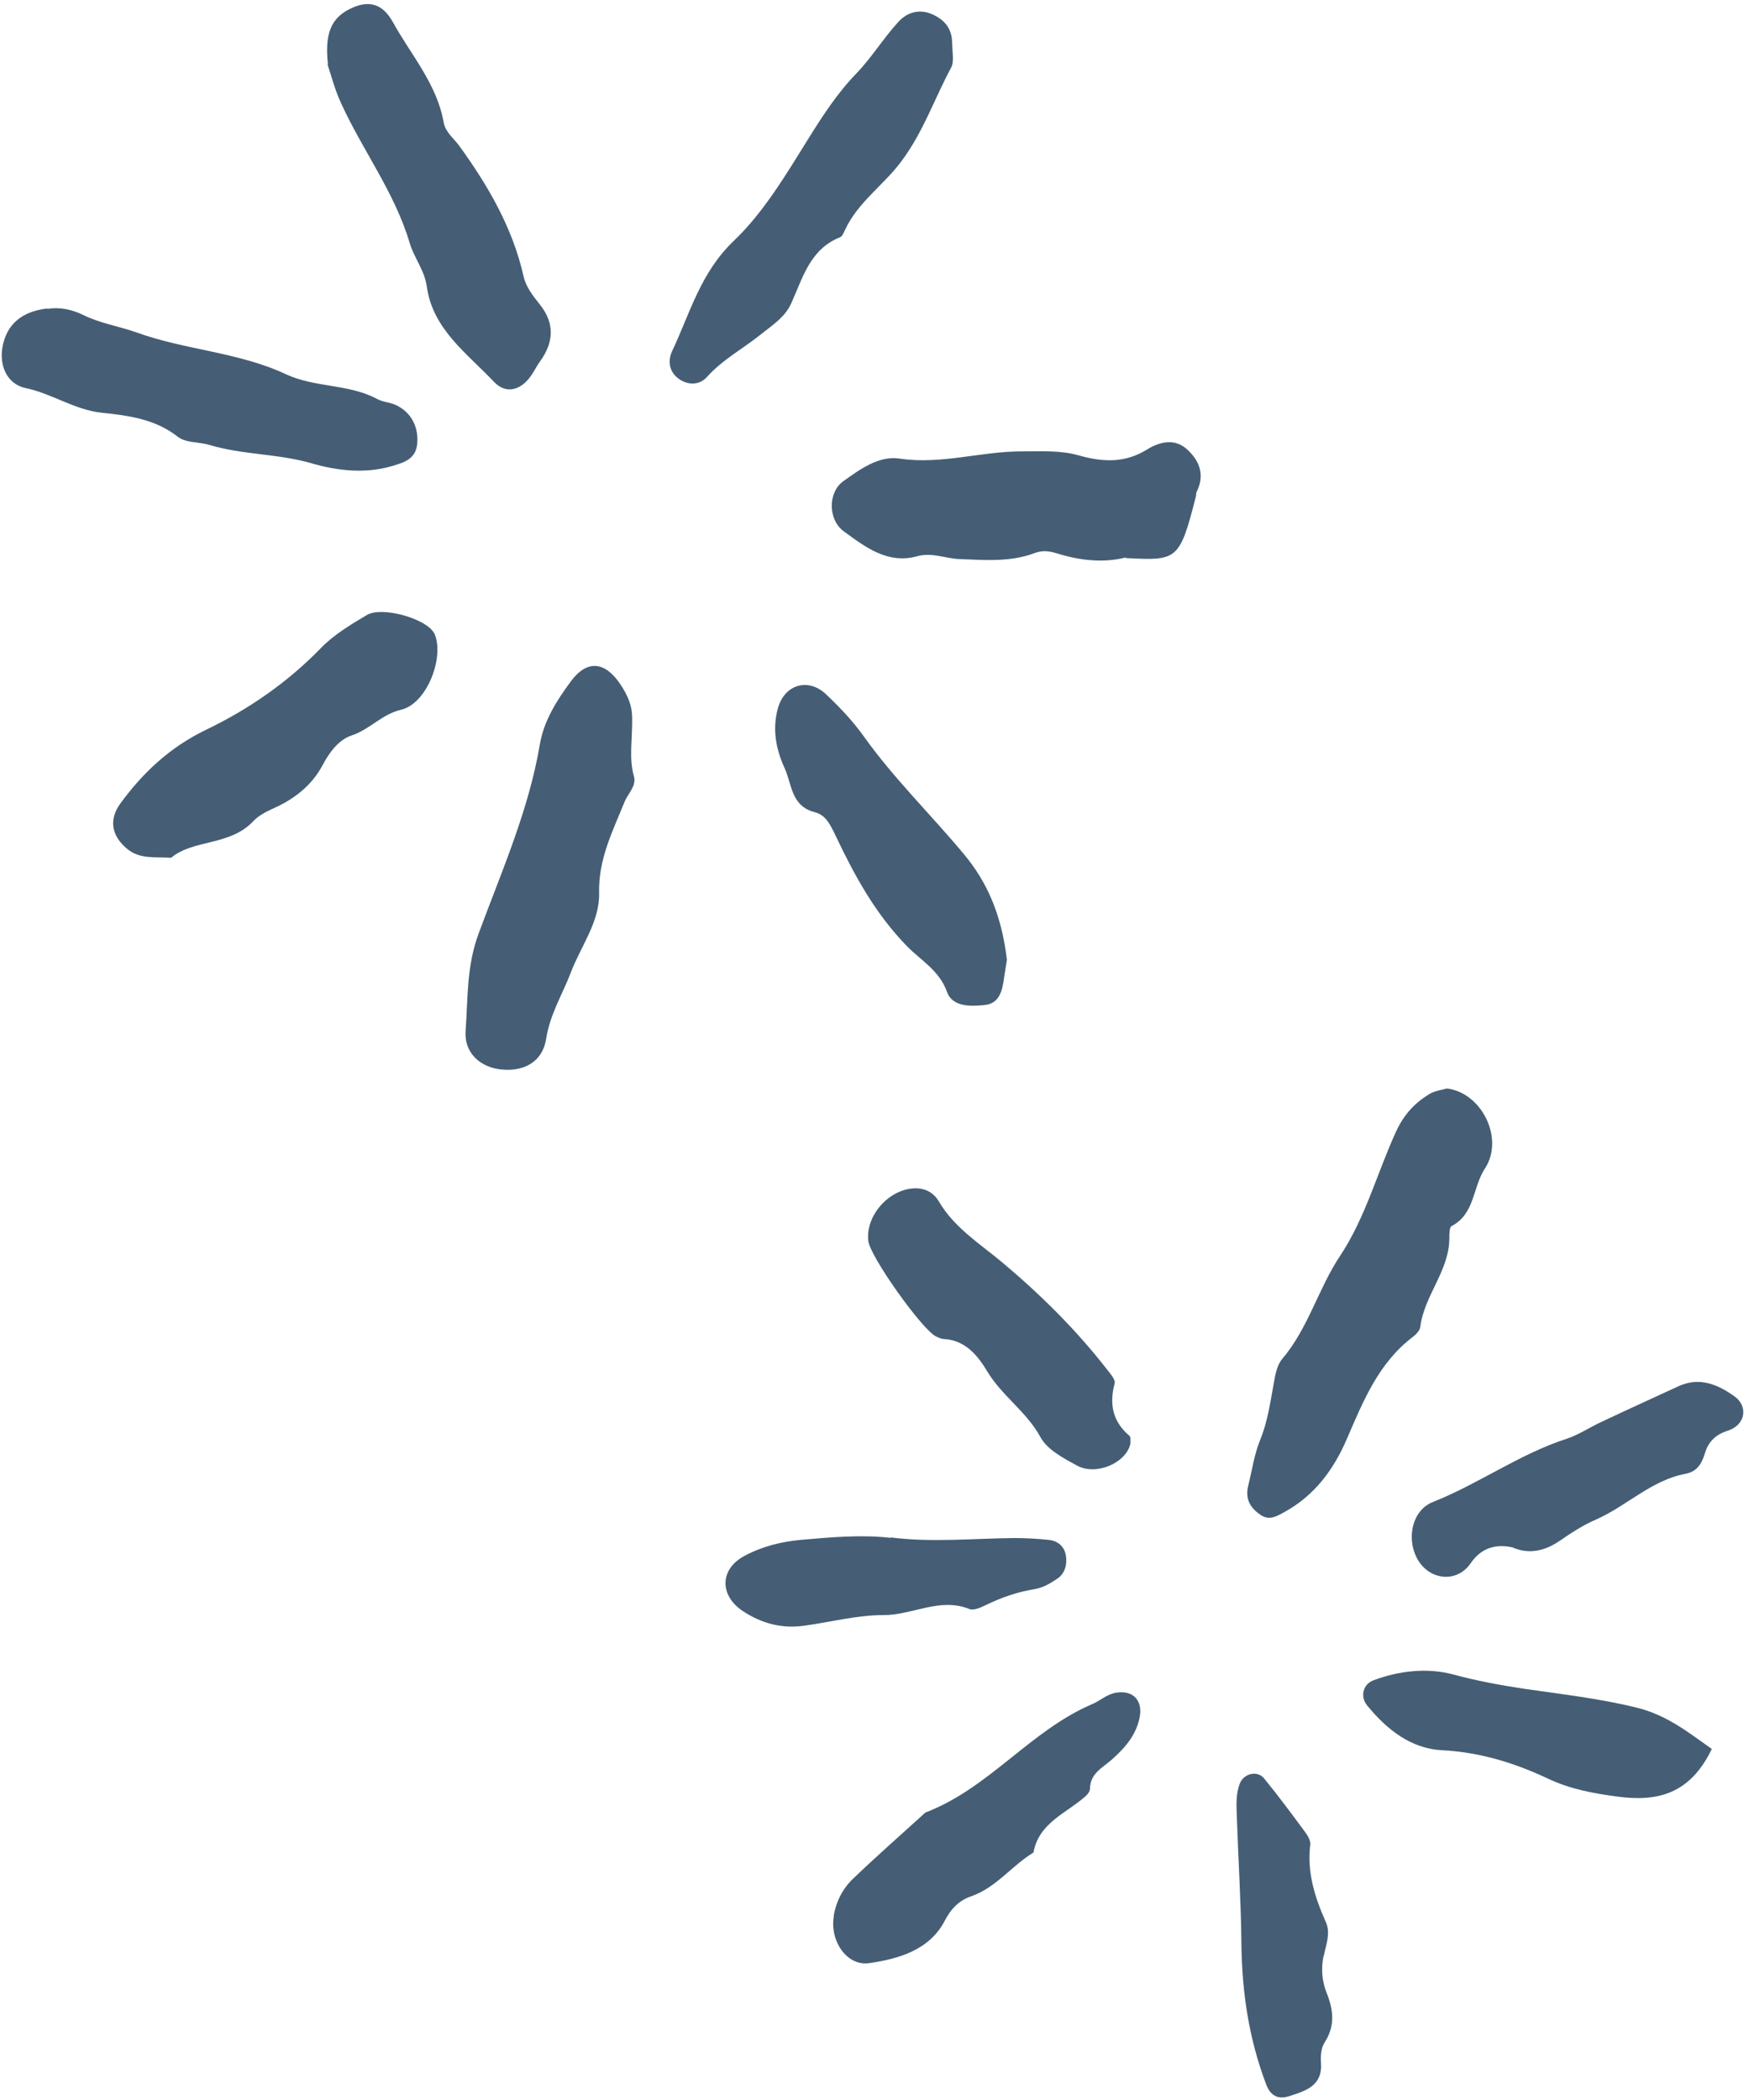 <?xml version="1.0" encoding="UTF-8" standalone="no"?><svg xmlns="http://www.w3.org/2000/svg" xmlns:xlink="http://www.w3.org/1999/xlink" fill="#000000" height="105.5" preserveAspectRatio="xMidYMid meet" version="1" viewBox="-0.1 -0.2 87.9 105.5" width="87.9" zoomAndPan="magnify"><g><g fill="#455e75"><g id="change1_2"><path d="M31.67,35.76c.03,1.15-.18,2.1,.09,3.05,.14,.48-.31,.87-.48,1.3-.59,1.46-1.31,2.86-1.27,4.55,.04,1.45-.92,2.68-1.42,4-.42,1.1-1.05,2.1-1.24,3.33-.18,1.17-1.13,1.68-2.31,1.54-1.02-.12-1.82-.84-1.74-1.93,.12-1.64,.04-3.25,.66-4.91,1.15-3.11,2.51-6.17,3.07-9.48,.2-1.2,.86-2.23,1.57-3.19,.81-1.08,1.7-.99,2.47,.15,.37,.54,.6,1.12,.59,1.58Z"/><path d="M56.48,27.81c-1.15,.29-2.32,.15-3.48-.21-.39-.12-.72-.16-1.13,0-1.22,.45-2.49,.34-3.77,.29-.7-.03-1.37-.35-2.11-.14-1.48,.41-2.61-.47-3.68-1.25-.81-.59-.8-1.97-.03-2.52,.84-.6,1.78-1.29,2.82-1.14,2.1,.32,4.11-.37,6.18-.36,.96,0,1.92-.06,2.83,.2,1.21,.34,2.31,.4,3.43-.29,.61-.38,1.38-.59,2.01-.02,.63,.57,.92,1.29,.49,2.14-.03,.07-.02,.16-.04,.24-.82,3.24-.95,3.22-3.53,3.09Z"/><path d="M16.38,3.03c-.17-1.57,.18-2.31,1.08-2.77,.95-.48,1.66-.3,2.19,.66,.91,1.65,2.21,3.1,2.55,5.04,.09,.49,.51,.79,.79,1.18,1.44,1.99,2.67,4.1,3.22,6.53,.13,.57,.48,1,.83,1.44,.75,.95,.69,1.9,0,2.85-.14,.19-.25,.41-.38,.61-.51,.82-1.3,1.09-1.94,.41-1.34-1.42-3.07-2.63-3.37-4.78-.11-.82-.65-1.46-.86-2.19-.76-2.56-2.38-4.67-3.46-7.05-.33-.72-.52-1.5-.67-1.92Z"/><path d="M2.28,15.32c.58-.1,1.22,.02,1.79,.3,.86,.43,1.81,.57,2.68,.88,2.46,.89,5.14,.99,7.51,2.1,1.48,.69,3.17,.48,4.6,1.25,.27,.15,.62,.16,.91,.29,.76,.34,1.17,1.07,1.1,1.93-.06,.8-.66,.97-1.31,1.16-1.36,.39-2.76,.21-4-.15-1.69-.49-3.45-.42-5.12-.92-.53-.16-1.2-.1-1.6-.41-1.14-.9-2.49-1.07-3.81-1.21-1.38-.14-2.5-.96-3.84-1.24-.96-.2-1.34-1.17-1.16-2.09,.21-1.11,.96-1.76,2.24-1.91Z"/><path d="M8.52,42.9c-.87-.05-1.6,.07-2.22-.44-.79-.65-.95-1.46-.35-2.29,1.14-1.56,2.49-2.82,4.28-3.69,2.15-1.03,4.11-2.38,5.8-4.12,.65-.67,1.5-1.18,2.31-1.66,.73-.43,2.78,.13,3.3,.8,.05,.06,.1,.13,.12,.2,.46,1.19-.42,3.46-1.7,3.76-.98,.23-1.57,.99-2.48,1.29-.66,.22-1.12,.84-1.47,1.5-.5,.94-1.29,1.6-2.26,2.07-.43,.2-.9,.4-1.21,.73-1.17,1.26-3,.91-4.13,1.84Z"/><path d="M47.76,2.02c-.01,.4,.11,.87-.06,1.18-.84,1.56-1.4,3.24-2.51,4.72-.89,1.19-2.17,2.04-2.81,3.41-.07,.14-.14,.34-.26,.39-1.51,.6-1.87,2.03-2.45,3.31-.31,.7-.93,1.09-1.48,1.53-.91,.74-1.96,1.29-2.76,2.18-.34,.38-.85,.43-1.32,.16-.57-.35-.68-.93-.43-1.46,.9-1.91,1.43-3.95,3.1-5.54,1.52-1.45,2.64-3.36,3.77-5.17,.72-1.15,1.44-2.26,2.39-3.24,.77-.8,1.35-1.76,2.1-2.58,.44-.49,1.06-.69,1.74-.38,.65,.3,.99,.77,.97,1.5Z"/><path d="M50.51,47.99s-.07,.42-.14,.89c-.09,.65-.21,1.35-1,1.42-.7,.07-1.61,.1-1.88-.67-.38-1.07-1.33-1.59-2.01-2.29-1.59-1.63-2.63-3.54-3.58-5.54-.26-.54-.49-1.05-1.05-1.19-1.2-.31-1.14-1.39-1.52-2.22-.45-.98-.62-1.99-.33-3.02,.34-1.19,1.53-1.53,2.42-.68,.69,.65,1.35,1.35,1.9,2.12,1.52,2.13,3.39,3.94,5.05,5.94,1.1,1.33,1.86,2.95,2.13,5.25Z"/></g><g id="change1_1"><path d="M72.61,54.49c1.77,.21,2.9,2.53,1.92,4.02-.62,.93-.5,2.28-1.67,2.89-.12,.06-.12,.4-.12,.61,0,1.64-1.26,2.87-1.46,4.46-.02,.18-.21,.38-.37,.5-1.73,1.31-2.5,3.23-3.32,5.13-.67,1.55-1.63,2.85-3.15,3.68-.4,.22-.75,.43-1.18,.14-.53-.35-.79-.81-.63-1.46,.19-.76,.3-1.56,.59-2.28,.39-.94,.52-1.92,.7-2.9,.07-.41,.16-.89,.42-1.2,1.31-1.54,1.81-3.53,2.91-5.18,1.28-1.93,1.86-4.17,2.81-6.24,.39-.85,.93-1.43,1.66-1.88,.29-.18,.67-.22,.9-.29Z"/><path d="M41.8,96.05c.13-.73,.46-1.37,.99-1.87,1.18-1.13,2.41-2.21,3.62-3.31,3.19-1.21,5.27-4.12,8.39-5.45,.38-.16,.7-.47,1.14-.56,.86-.17,1.4,.34,1.24,1.21-.17,.9-.74,1.55-1.38,2.12-.48,.43-1.1,.7-1.12,1.47,0,.13-.1,.28-.2,.37-.96,.87-2.37,1.34-2.64,2.85-1.09,.66-1.87,1.76-3.13,2.2-.61,.21-1.01,.61-1.34,1.25-.77,1.45-2.29,1.89-3.79,2.11-1.12,.16-2-1.13-1.77-2.39Z"/><path d="M56.7,72.38c-.23,.93-1.71,1.58-2.67,1.06-.68-.37-1.5-.8-1.84-1.43-.7-1.29-1.95-2.08-2.69-3.33-.45-.75-1.08-1.54-2.15-1.6-.14,0-.28-.07-.41-.13-.71-.35-3.31-4.01-3.4-4.79-.16-1.34,1.14-2.72,2.48-2.65,.47,.03,.83,.26,1.06,.65,.78,1.33,2.04,2.11,3.19,3.07,1.91,1.6,3.71,3.38,5.25,5.36,.17,.22,.45,.53,.4,.72-.28,1.05-.1,1.92,.75,2.64,.07,.06,.03,.27,.04,.41Z"/><path d="M75.92,77.55q-1.36-.3-2.11,.8c-.7,1.02-2.14,.86-2.72-.3-.5-1-.21-2.37,.82-2.78,2.32-.92,4.35-2.41,6.73-3.18,.6-.2,1.15-.57,1.73-.84,1.29-.61,2.59-1.2,3.89-1.8,1.05-.48,1.97-.09,2.81,.51,.71,.51,.55,1.45-.35,1.73-.65,.21-.98,.6-1.14,1.14-.16,.54-.41,.91-.96,1.02-1.73,.32-2.96,1.62-4.51,2.3-.65,.28-1.26,.68-1.84,1.08-.78,.53-1.57,.66-2.33,.33Z"/><path d="M85.93,87.68c-1.08,2.23-2.68,2.67-4.74,2.39-1.23-.16-2.4-.38-3.51-.91-1.68-.79-3.41-1.32-5.32-1.42-1.55-.08-2.78-1.05-3.76-2.26-.35-.44-.2-1.05,.32-1.25,1.3-.49,2.72-.64,4-.3,1.18,.32,2.37,.54,3.56,.72,1.91,.28,3.82,.49,5.71,.96,1.47,.37,2.52,1.2,3.73,2.06Z"/><path d="M44.67,77.05c2.06,.26,4.13,.05,6.19,.03,.57,0,1.15,.03,1.72,.09,.48,.04,.82,.33,.89,.8,.07,.44-.05,.89-.43,1.15-.35,.24-.75,.47-1.16,.53-.86,.14-1.66,.42-2.44,.8-.25,.12-.6,.28-.81,.2-1.5-.61-2.87,.31-4.33,.3-1.34,0-2.68,.36-4.02,.54-1.11,.15-2.13-.13-3.06-.75-1.16-.78-1.15-2.08,.07-2.75,.88-.48,1.87-.73,2.87-.82,1.5-.13,3-.27,4.51-.1Z"/><path d="M66.42,98.06c-.13,.65-.09,1.27,.16,1.89,.33,.82,.43,1.64-.1,2.46-.18,.27-.22,.69-.19,1.03,.08,1.17-.76,1.41-1.59,1.68-.58,.19-.96-.03-1.17-.6-.86-2.27-1.21-4.59-1.24-7.04-.02-2.13-.16-4.27-.23-6.4-.02-.57-.06-1.15,.16-1.69,.21-.49,.88-.65,1.22-.22,.72,.88,1.4,1.8,2.08,2.72,.12,.17,.25,.4,.23,.59-.17,1.4,.23,2.66,.79,3.91,.24,.55,0,1.13-.11,1.69Z"/></g></g></g></svg>